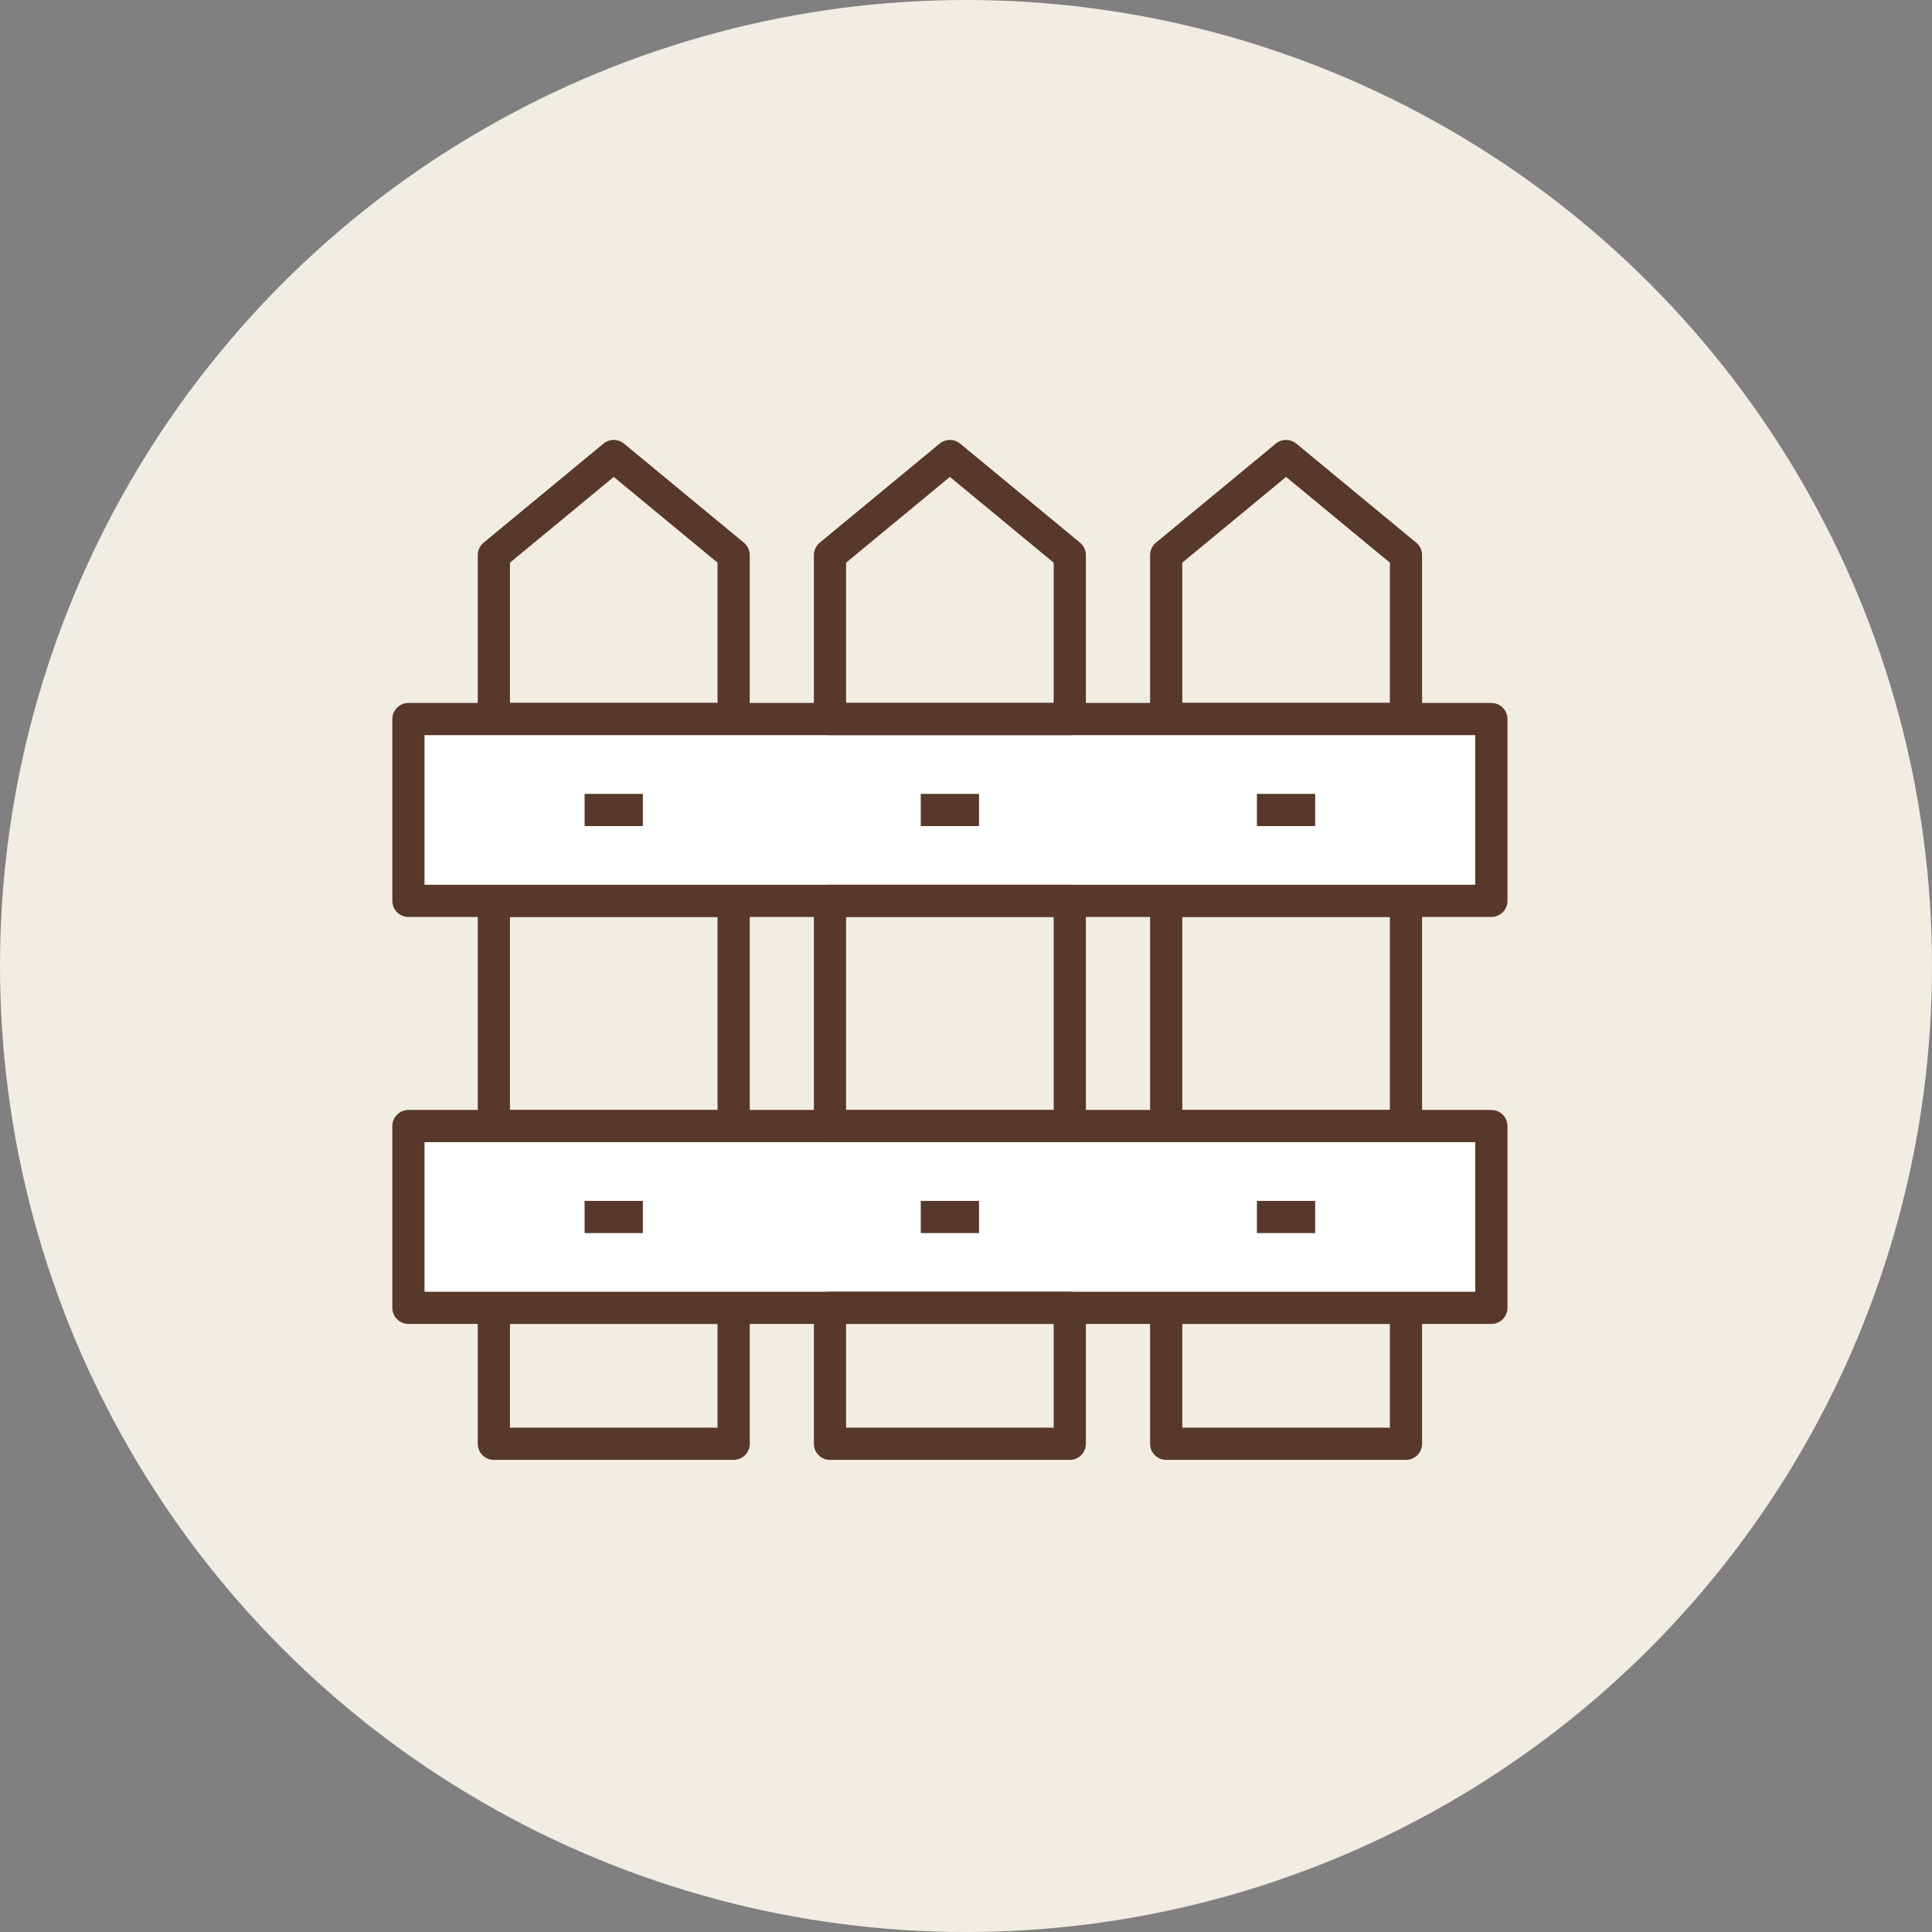 <svg xmlns="http://www.w3.org/2000/svg" width="60" height="60" viewBox="0 0 60 60" fill="none"><rect x="0" y="0" width="60" height="60" fill="#808080" stroke="none"/><circle cx="30" cy="30" r="30" fill="#F2EDE3"></circle><path d="M22.784 27.976H15.337V34.971H22.784V27.976Z" stroke="#57382A" stroke-miterlimit="10" stroke-linejoin="round"></path><path d="M22.784 22.331V17.239L19.06 14.162L15.337 17.239V22.331H22.784Z" stroke="#57382A" stroke-miterlimit="10" stroke-linejoin="round"></path><path d="M22.784 40.616H15.337V44.838H22.784V40.616Z" stroke="#57382A" stroke-miterlimit="10" stroke-linejoin="round"></path><path d="M43.664 27.976H36.217V34.971H43.664V27.976Z" stroke="#57382A" stroke-miterlimit="10" stroke-linejoin="round"></path><path d="M43.664 22.331V17.239L39.94 14.162L36.217 17.239V22.331H43.664Z" stroke="#57382A" stroke-miterlimit="10" stroke-linejoin="round"></path><path d="M43.664 40.616H36.217V44.838H43.664V40.616Z" stroke="#57382A" stroke-miterlimit="10" stroke-linejoin="round"></path><path d="M46.316 22.331H12.684V27.977H46.316V22.331Z" fill="white" stroke="#57382A" stroke-miterlimit="10" stroke-linejoin="round"></path><path d="M46.316 34.971H12.684V40.616H46.316V34.971Z" fill="white" stroke="#57382A" stroke-miterlimit="10" stroke-linejoin="round"></path><path d="M33.223 27.976H25.776V34.971H33.223V27.976Z" stroke="#57382A" stroke-miterlimit="10" stroke-linejoin="round"></path><path d="M33.223 22.331V17.239L29.5 14.162L25.776 17.239V22.331H33.223Z" stroke="#57382A" stroke-miterlimit="10" stroke-linejoin="round"></path><path d="M33.223 40.616H25.776V44.838H33.223V40.616Z" stroke="#57382A" stroke-miterlimit="10" stroke-linejoin="round"></path><path d="M18.155 37.794H19.965" stroke="#57382A" stroke-miterlimit="10" stroke-linejoin="round"></path><path d="M28.595 37.794H30.405" stroke="#57382A" stroke-miterlimit="10" stroke-linejoin="round"></path><path d="M39.035 37.794H40.844" stroke="#57382A" stroke-miterlimit="10" stroke-linejoin="round"></path><path d="M18.155 25.154H19.965" stroke="#57382A" stroke-miterlimit="10" stroke-linejoin="round"></path><path d="M28.595 25.154H30.405" stroke="#57382A" stroke-miterlimit="10" stroke-linejoin="round"></path><path d="M39.035 25.154H40.844" stroke="#57382A" stroke-miterlimit="10" stroke-linejoin="round"></path></svg>